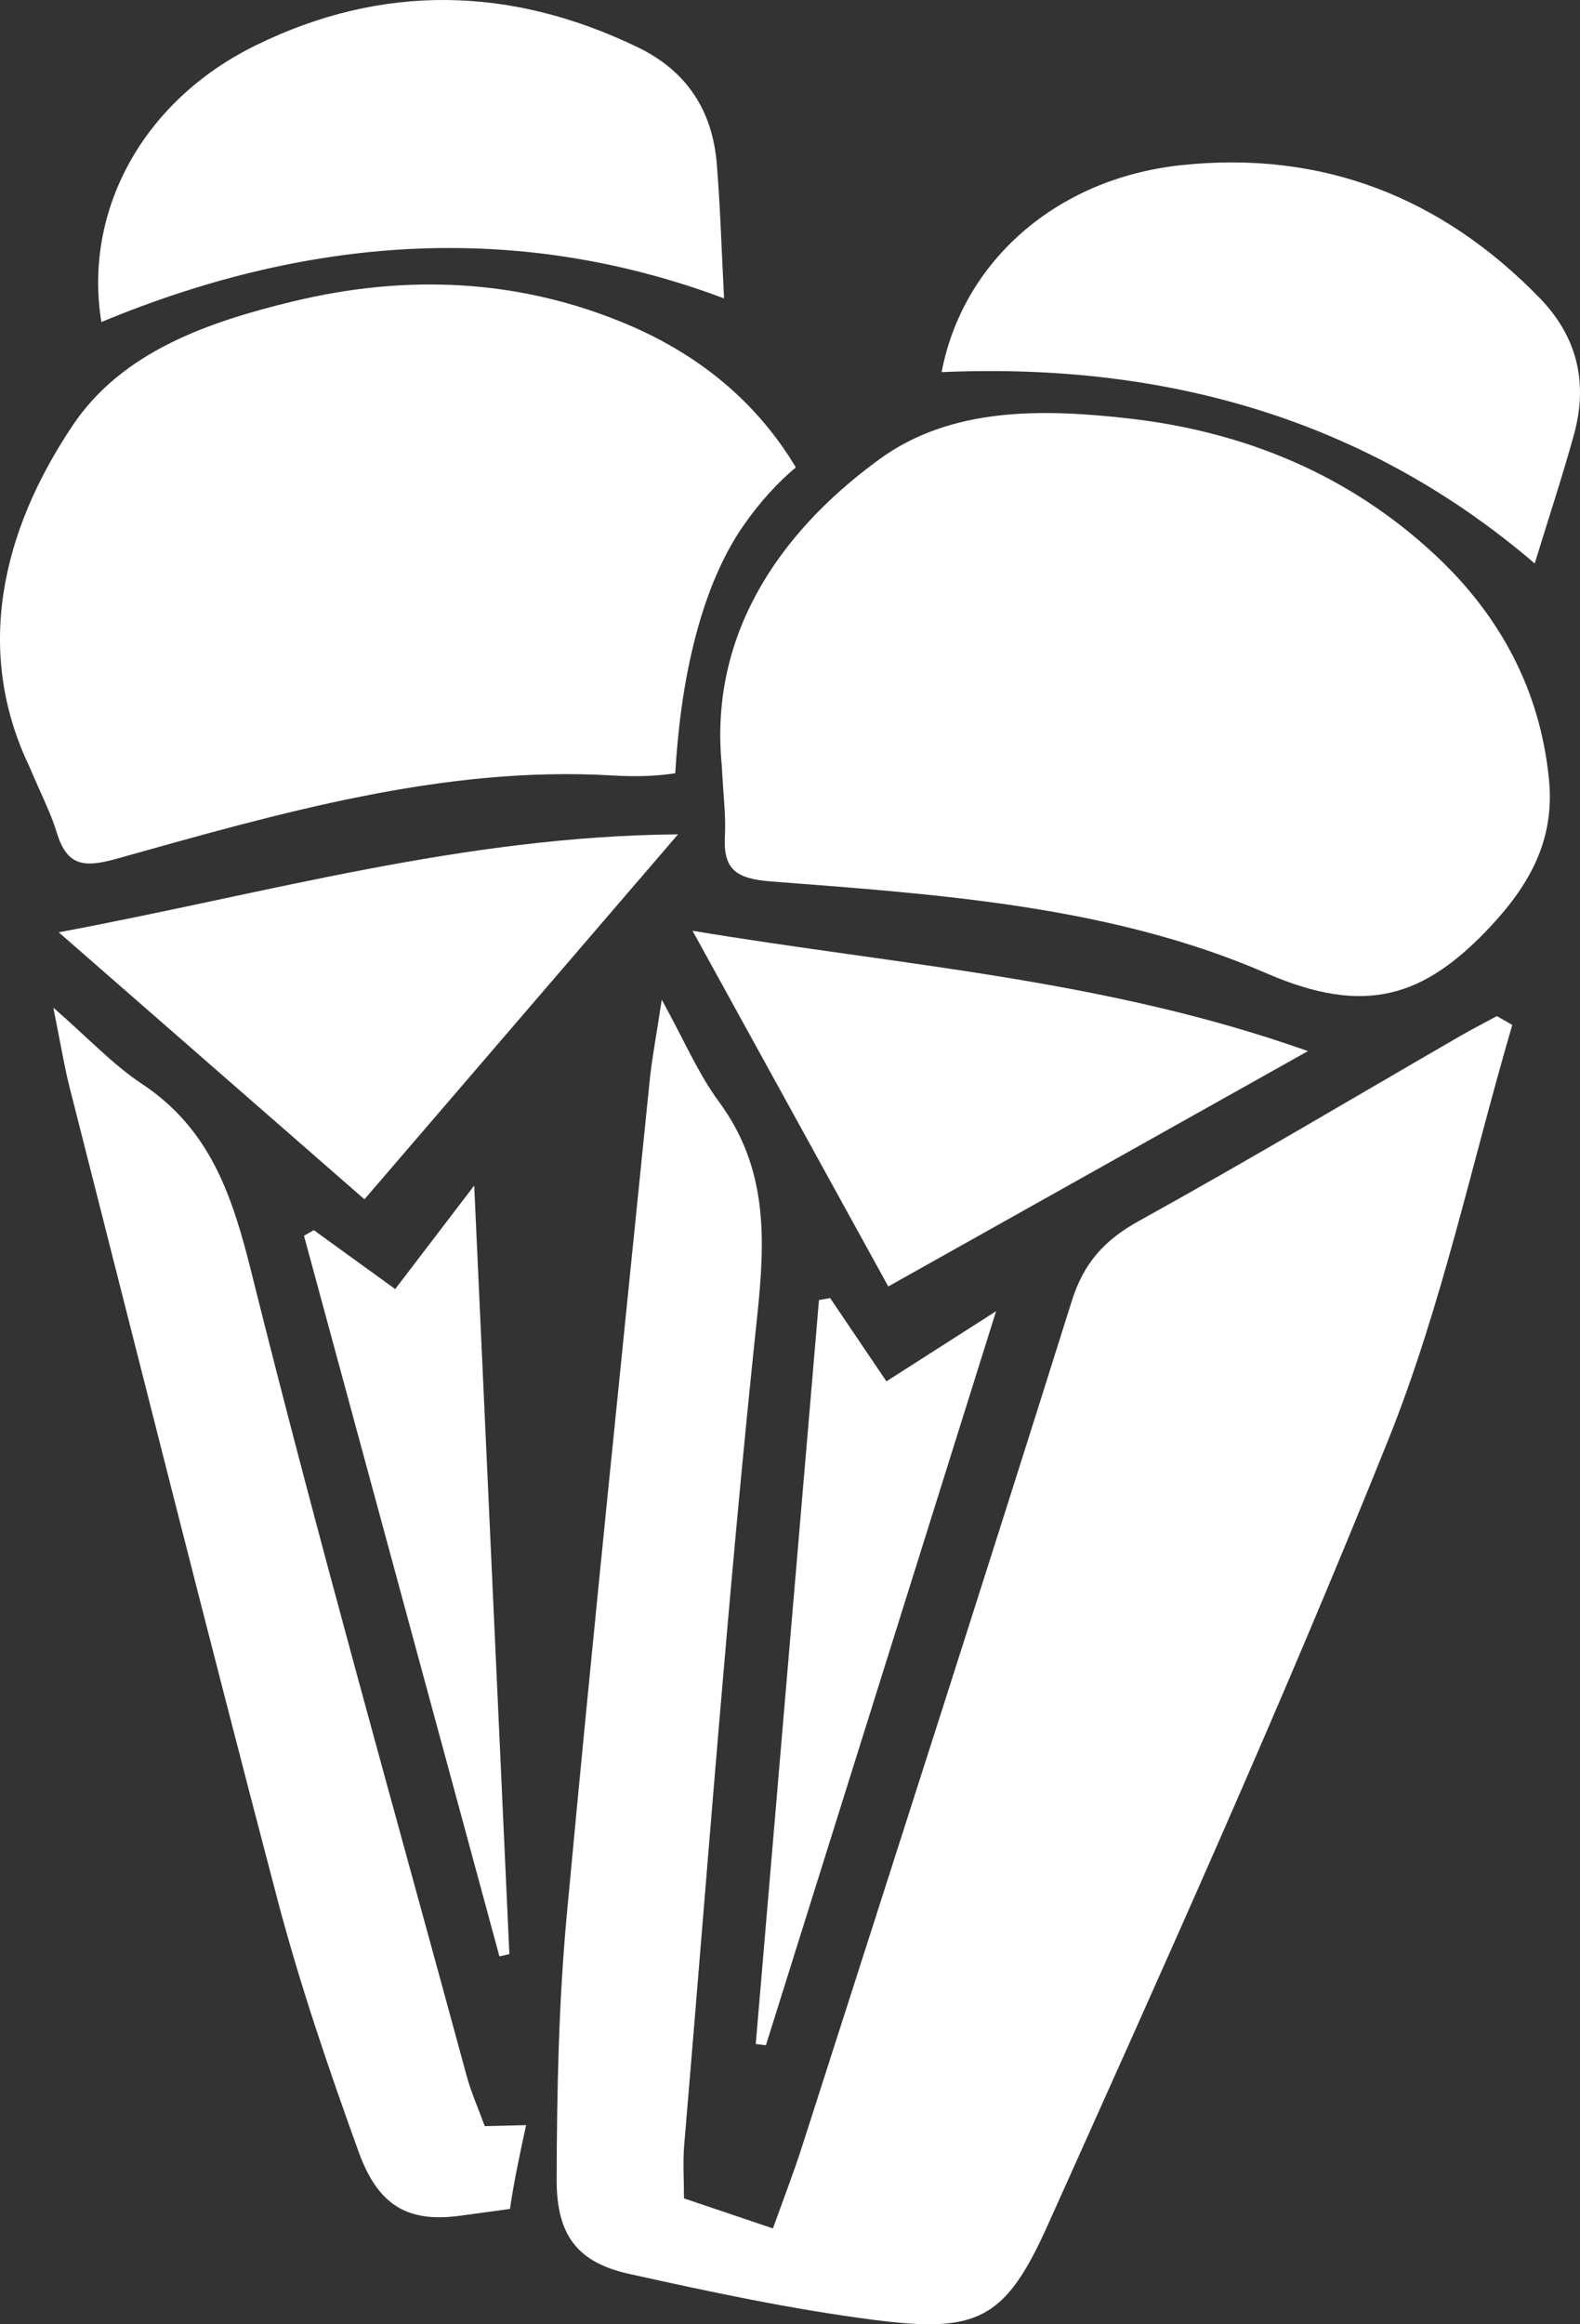 <?xml version="1.0" encoding="UTF-8"?> <svg xmlns="http://www.w3.org/2000/svg" id="_Слой_2" data-name="Слой 2" viewBox="0 0 357.58 525.7"><rect x="0" y="0" width="357.58" height="525.7" fill="#333333" stroke="none"/><defs><style> .cls-1 { fill: #fff; stroke-width: 0px; } </style></defs><g id="_Слой_1-2" data-name="Слой 1"><path class="cls-1" d="m119.07,480.66c-3.18.08-6.26.15-9.36.23-1.5-4.1-3.07-7.61-4.07-11.27-16.44-60.54-33.57-120.92-48.73-181.79-4.34-17.41-9.3-32.43-24.83-42.71-6.54-4.33-12.03-10.26-20.01-17.21,1.68,8.29,2.48,13.33,3.74,18.26,15.55,61.12,30.9,122.3,46.94,183.29,5.1,19.37,11.61,38.43,18.43,57.28,4.34,11.98,10.97,16,22.77,14.44,3.82-.51,7.64-1.03,11.46-1.56.93-6.35,2.29-12.66,3.65-18.95Z"></path><path class="cls-1" d="m157.4,144.02c2.3-8.81,5.75-17.89,11.01-25.37,3.57-5.08,7.41-9.33,11.7-12.94-8.86-14.79-21.84-25.43-38.05-32.3-24.61-10.42-50.16-11.43-75.82-5.22-19.06,4.61-38.56,11.3-49.75,27.97C.16,120.44-5.76,147.48,6.64,173.37c2.77,6.55,4.87,10.54,6.15,14.78,2.25,7.44,5.79,8.27,13.43,6.13,36.79-10.3,74.18-21.16,112.41-18.88,5.32.32,10.02.15,14.19-.51.62-10.43,1.96-20.84,4.58-30.86Z"></path><path class="cls-1" d="m163.87,67.49q-67.38-25.21-140.93,5.35c-4.07-25.03,9.24-49.97,34.89-62.56,28.66-14.07,57.76-13.48,86.54.43,11.04,5.33,16.87,14.3,17.85,26.32.8,9.8,1.08,19.63,1.65,30.46Z"></path><path class="cls-1" d="m153.46,188.7c-24.51,28.51-47.03,54.69-70.98,82.56-22.34-19.5-44.65-38.98-69.19-60.39,47.54-8.89,91.33-21.72,140.17-22.16Z"></path><path class="cls-1" d="m71.01,278.23c6.02,4.35,12.03,8.71,18.43,13.33,5.88-7.69,11.39-14.91,17.88-23.41,2.7,58.92,5.33,116.37,7.96,173.82-.75.18-1.5.36-2.25.53-14.74-54.33-29.49-108.66-44.23-162.99.74-.43,1.48-.85,2.22-1.28Z"></path><path class="cls-1" d="m342.25,231.84c-9.19,31.35-15.95,63.67-28.07,93.85-24.07,59.92-50.66,118.85-77.14,177.77-9.59,21.35-15.99,24.25-39.28,21.25-18.59-2.39-37.02-6.33-55.34-10.39-11.62-2.57-16.48-8.62-16.44-21.37.05-20.05.46-40.18,2.32-60.13,5.83-62.8,12.38-125.53,18.72-188.28.51-5.06,1.49-10.07,2.75-18.43,5.11,9.27,8.24,16.71,12.9,23.03,11.06,14.98,10.58,30.78,8.69,48.63-6.61,62.38-11.22,124.96-16.52,187.48-.32,3.78-.04,7.62-.04,11.98,6.38,2.15,12.62,4.26,20.13,6.8,2.3-6.44,4.66-12.5,6.64-18.69,20.43-63.66,40.94-127.29,60.99-191.07,2.71-8.63,7.4-13.8,15.18-18.1,24.51-13.55,48.59-27.9,72.85-41.91,2.68-1.55,5.45-2.96,8.18-4.44,1.17.67,2.33,1.34,3.5,2.01Z"></path><path class="cls-1" d="m163.34,173.02c-2.78-28.56,12.05-51.94,35.7-69.16,16.23-11.82,36.84-11.42,56.33-9.22,26.23,2.96,49.89,12.67,69.44,30.89,14.71,13.71,23.77,30.62,25.75,50.76,1.29,13.07-3.81,23.15-13.1,33.12-15.15,16.25-28.52,20.41-50.81,10.74-35.13-15.24-73.98-17.85-112.07-20.78-7.91-.61-10.96-2.6-10.52-10.36.25-4.42-.36-8.89-.71-15.99Z"></path><path class="cls-1" d="m347.33,127.44q-54.66-46.78-134.23-43.27c4.76-24.9,25.8-43.78,54.21-46.81,31.75-3.39,58.88,7.13,81.16,30.06,8.54,8.79,10.95,19.21,7.75,30.85-2.61,9.47-5.71,18.81-8.89,29.18Z"></path><path class="cls-1" d="m296.01,237.74c-32.8,18.38-62.92,35.27-94.98,53.23-14.3-25.98-28.59-51.92-44.3-80.45,47.71,7.94,93.25,10.9,139.28,27.22Z"></path><path class="cls-1" d="m187.87,293.59c4.16,6.15,8.32,12.3,12.74,18.84,8.16-5.21,15.81-10.1,24.82-15.86-17.66,56.28-34.87,111.15-52.09,166.02-.77-.09-1.53-.18-2.3-.27,4.77-56.09,9.54-112.19,14.31-168.28.84-.15,1.68-.3,2.52-.44Z"></path></g></svg> 